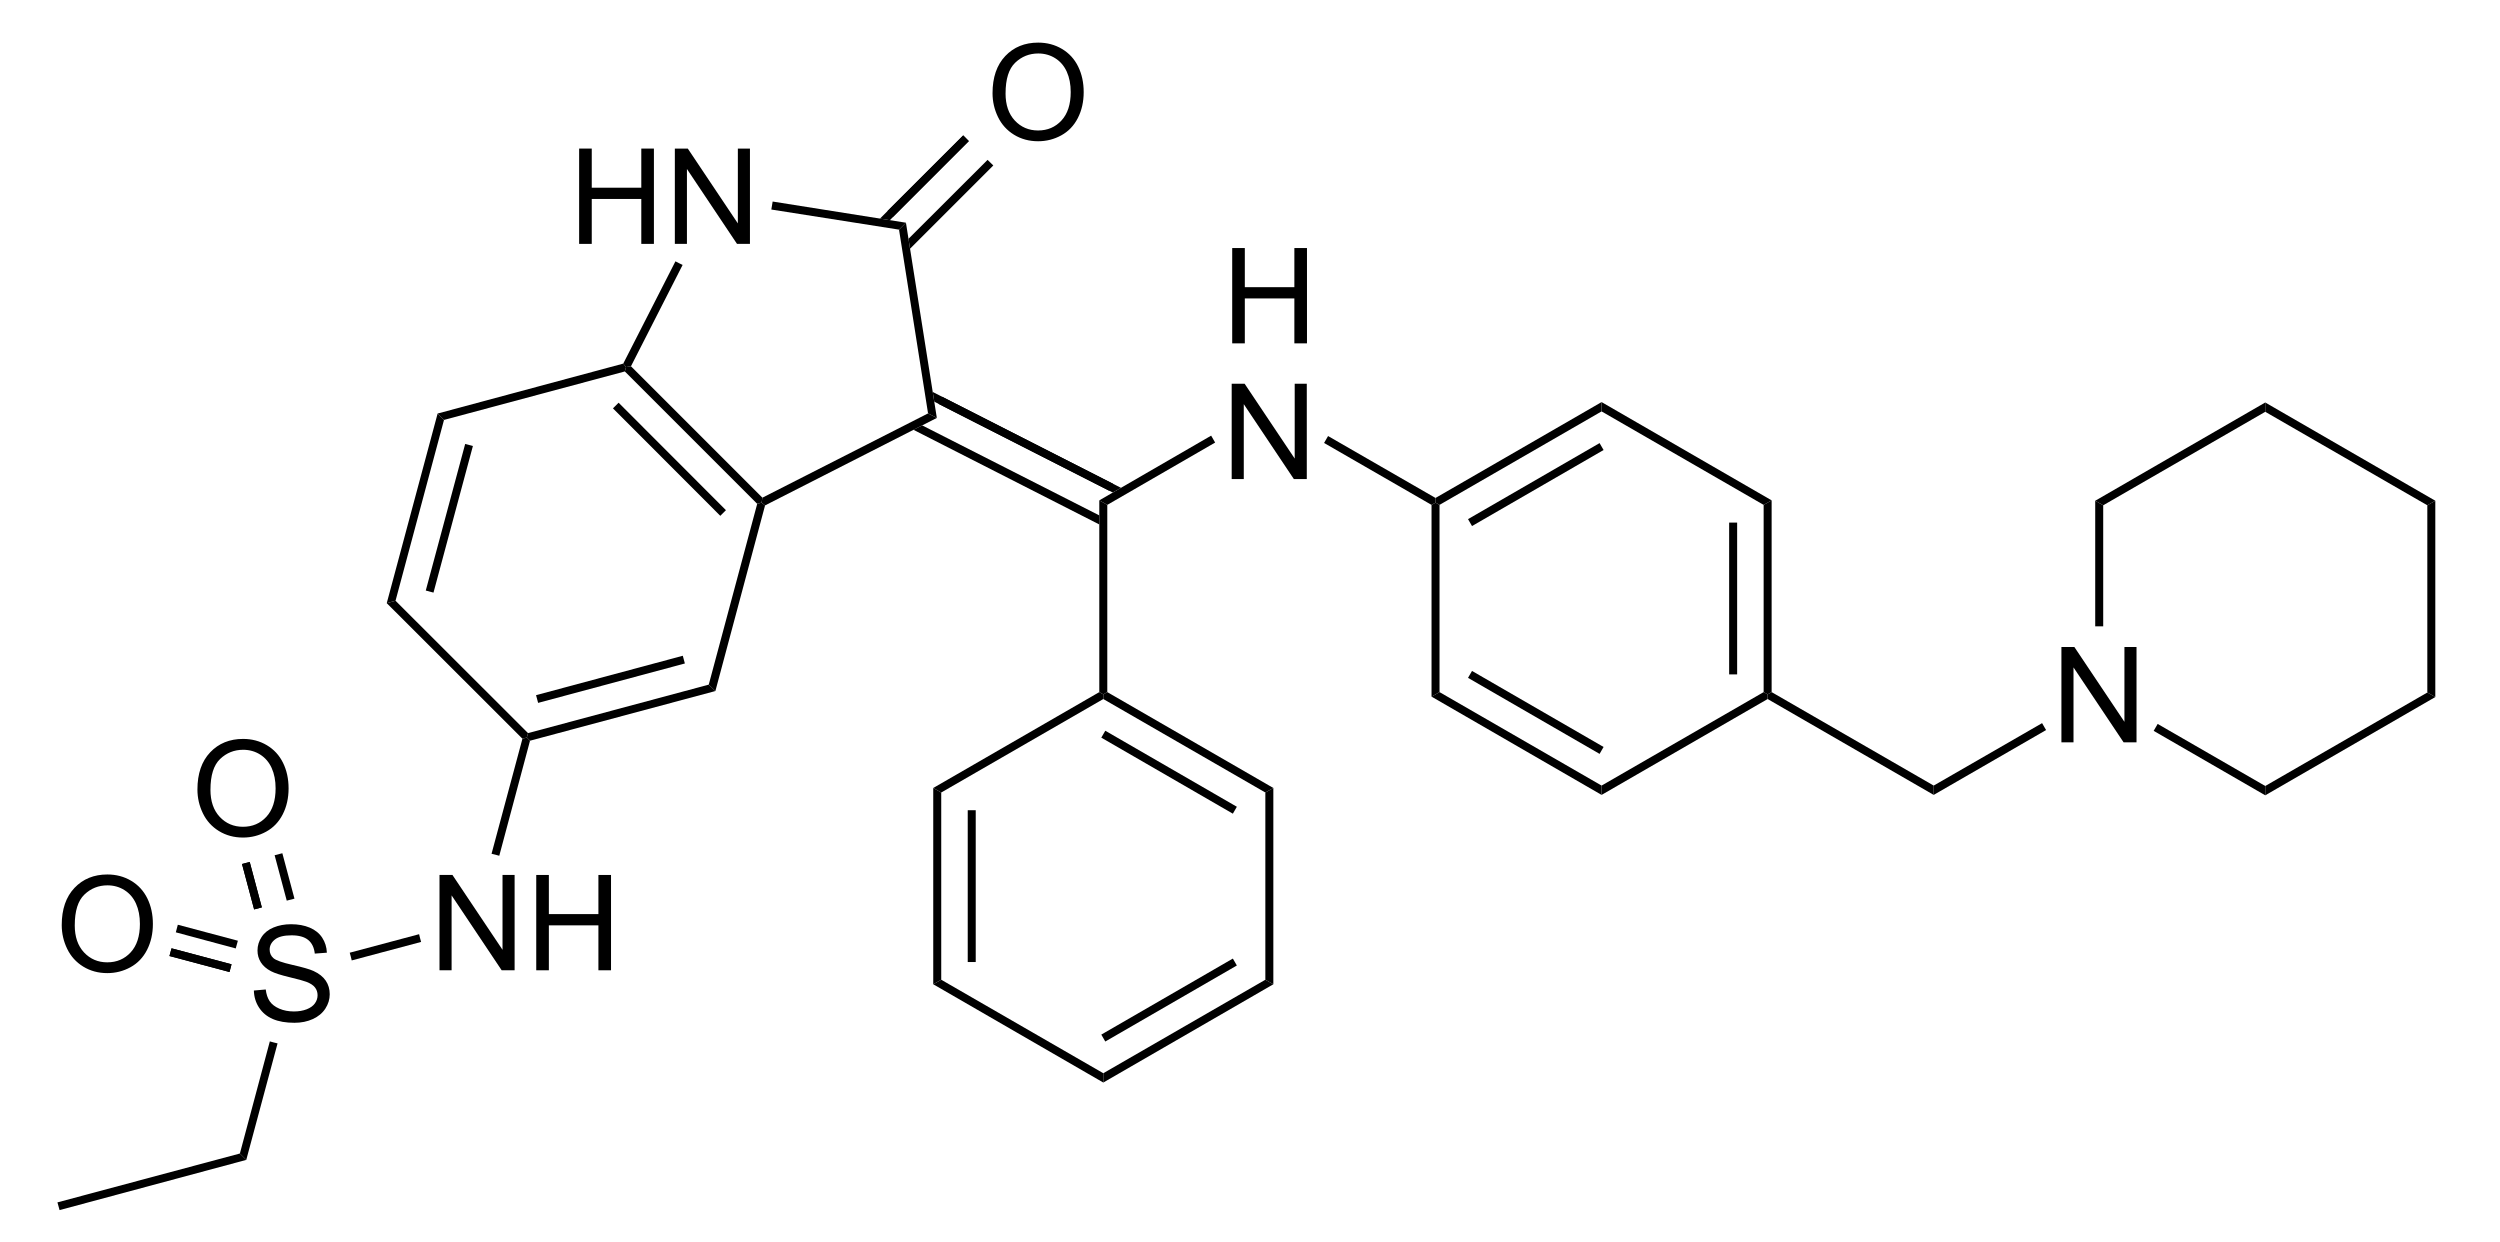 <?xml version="1.0" encoding="UTF-8" standalone="no"?>
<svg
   xmlns:dc="http://purl.org/dc/elements/1.1/"
   xmlns:cc="http://creativecommons.org/ns#"
   xmlns:rdf="http://www.w3.org/1999/02/22-rdf-syntax-ns#"
   xmlns:svg="http://www.w3.org/2000/svg"
   xmlns="http://www.w3.org/2000/svg"
   xmlns:sodipodi="http://sodipodi.sourceforge.net/DTD/sodipodi-0.dtd"
   xmlns:inkscape="http://www.inkscape.org/namespaces/inkscape"
   viewBox="170.56 54.65 178.73 88.79"
   preserveAspectRatio="xMidYMid"
   width="100%"
   height="100%"
   id="svg3247"
   version="1.1"
   inkscape:version="0.48.1 "
   sodipodi:docname="hesperadin.svg">
  <defs
     id="defs3505" />
  <sodipodi:namedview
     pagecolor="#ffffff"
     bordercolor="#666666"
     borderopacity="1"
     objecttolerance="10"
     gridtolerance="10"
     guidetolerance="10"
     inkscape:pageopacity="0"
     inkscape:pageshadow="2"
     inkscape:window-width="640"
     inkscape:window-height="480"
     id="namedview3503"
     showgrid="false"
     inkscape:zoom="2.8422761"
     inkscape:cx="89.365"
     inkscape:cy="44.395"
     inkscape:window-x="0"
     inkscape:window-y="0"
     inkscape:window-maximized="0"
     inkscape:current-layer="svg3247" />
  <clipPath
     id="178">
    <rect
       x="0.3"
       y="0.3"
       width="539.4"
       height="719.15"
       id="rect3250" />
  </clipPath>
  <g
     id="drawing"
     transform="matrix(0.952,0,0,0.952,12.141,4.608)">
    <path
       style="fill:#ffffff;fill-opacity:0"
       d="m 170.56,54.65 178.73,0 0,88.79 -178.73,0 z"
       id="rect3253"
       inkscape:connector-curvature="0" />
    <g
       id="page"
       clip-path="url(#178)">
      <g
         id="g3256">
        <g
           style="text-anchor:start"
           id="text3258">
          <path
             d="m 199.412,125.43 0,-7.158 0.972,0 3.76,5.62 0,-5.62 0.908,0 0,7.158 -0.972,0 -3.76,-5.625 0,5.625 z"
             style="font-size:10px;fill:#000000;font-family:Arial"
             id="path3511"
             inkscape:connector-curvature="0" />
          <path
             d="m 206.677,125.43 0,-7.158 0.947,0 0,2.939 3.721,0 0,-2.939 0.947,0 0,7.158 -0.947,0 0,-3.374 -3.721,0 0,3.374 z"
             style="font-size:10px;fill:#000000;font-family:Arial"
             id="path3513"
             inkscape:connector-curvature="0" />
        </g>
      </g>
      <g
         id="g3262">
        <g
           style="text-anchor:end"
           id="text3264">
          <path
             d="m 209.898,70.88 0,-7.158 0.947,0 0,2.939 3.721,0 0,-2.939 0.947,0 0,7.158 -0.947,0 0,-3.374 -3.721,0 0,3.374 z"
             style="font-size:10px;fill:#000000;font-family:Arial"
             id="path3516"
             inkscape:connector-curvature="0" />
          <path
             d="m 217.085,70.88 0,-7.158 0.972,0 3.76,5.62 0,-5.62 0.908,0 0,7.158 -0.972,0 -3.76,-5.625 0,5.625 z"
             style="font-size:10px;fill:#000000;font-family:Arial"
             id="path3518"
             inkscape:connector-curvature="0" />
        </g>
      </g>
      <g
         id="g3268">
        <g
           style="text-anchor:start"
           id="text3270">
          <path
             d="m 240.943,59.564 c -1e-5,-1.188 0.319,-2.118 0.957,-2.791 0.638,-0.672 1.462,-1.008 2.471,-1.008 0.661,7e-6 1.256,0.158 1.787,0.474 0.531,0.316 0.935,0.756 1.213,1.321 0.278,0.565 0.417,1.205 0.417,1.921 -1e-5,0.726 -0.146,1.375 -0.439,1.948 -0.293,0.573 -0.708,1.007 -1.245,1.301 -0.537,0.295 -1.117,0.442 -1.738,0.442 -0.674,-10e-7 -1.276,-0.163 -1.807,-0.488 -0.531,-0.326 -0.933,-0.77 -1.206,-1.333 -0.273,-0.563 -0.41,-1.159 -0.41,-1.787 z m 0.977,0.015 c 0,0.863 0.232,1.542 0.696,2.039 0.464,0.496 1.046,0.745 1.746,0.745 0.713,0 1.3,-0.251 1.76,-0.752 0.461,-0.501 0.691,-1.213 0.691,-2.134 -10e-6,-0.583 -0.099,-1.091 -0.295,-1.526 -0.197,-0.435 -0.485,-0.771 -0.864,-1.011 -0.379,-0.239 -0.805,-0.359 -1.277,-0.359 -0.671,6e-6 -1.248,0.23 -1.731,0.691 -0.483,0.461 -0.725,1.23 -0.725,2.307 z"
             style="font-size:10px;fill:#000000;font-family:Arial"
             id="path3521"
             inkscape:connector-curvature="0" />
        </g>
      </g>
      <g
         id="g3274">
        <g
           style="text-anchor:start"
           id="text3276">
          <path
             d="m 258.941,78.35 0,-7.158 0.947,0 0,2.939 3.721,0 0,-2.939 0.947,0 0,7.158 -0.947,0 0,-3.374 -3.721,0 0,3.374 z"
             style="font-size:10px;fill:#000000;font-family:Arial"
             id="path3524"
             inkscape:connector-curvature="0" />
          <path
             d="m 258.902,88.54 0,-7.158 0.972,0 3.76,5.62 0,-5.62 0.908,0 0,7.158 -0.972,0 -3.76,-5.625 0,5.625 z"
             style="font-size:10px;fill:#000000;font-family:Arial"
             id="path3526"
             inkscape:connector-curvature="0" />
        </g>
      </g>
      <g
         id="Solid">
        <path
           d="m 203.9,116.83 0,0 -0.29,-0.08 -0.29,-0.07 2.32,-8.64 0.33,-0.09 0.24,0.24 z"
           shape-rendering="geometricPrecision"
           id="path3283"
           inkscape:connector-curvature="0"
           style="fill:#000000;fill-rule:evenodd;stroke:#000000;stroke-width:0;stroke-linejoin:miter" />
      </g>
      <g
         id="g3285">
        <path
           d="m 206.21,108.19 0,0 -0.24,-0.24 0.09,-0.33 13.57,-3.64 0.25,0.24 0.25,0.24 z"
           shape-rendering="geometricPrecision"
           id="path3287"
           inkscape:connector-curvature="0"
           style="fill:#000000;fill-rule:evenodd;stroke:#000000;stroke-width:0;stroke-linejoin:miter" />
        <path
           style="stroke:#000000;stroke-width:0.6"
           d="m 206.74,105.06 11.02,-2.96"
           id="line3289"
           inkscape:connector-curvature="0" />
      </g>
      <g
         id="g3291">
        <path
           d="m 220.13,104.46 0,0 -0.25,-0.24 -0.25,-0.24 3.64,-13.58 0.33,-0.09 0.26,0.21 z"
           shape-rendering="geometricPrecision"
           id="path3293"
           inkscape:connector-curvature="0"
           style="fill:#000000;fill-rule:evenodd;stroke:#000000;stroke-width:0;stroke-linejoin:miter" />
      </g>
      <g
         id="g3295">
        <path
           d="m 223.66,89.94 0,0 -0.06,0.37 -0.33,0.09 -9.94,-9.94 0.09,-0.33 0.37,-0.06 z"
           shape-rendering="geometricPrecision"
           id="path3297"
           inkscape:connector-curvature="0"
           style="fill:#000000;fill-rule:evenodd;stroke:#000000;stroke-width:0;stroke-linejoin:miter" />
        <path
           style="stroke:#000000;stroke-width:0.6"
           d="m 220.71,91.09 -8.06,-8.07"
           id="line3299"
           inkscape:connector-curvature="0" />
      </g>
      <g
         id="g3301">
        <path
           d="m 213.21,79.87 0,0 0.21,0.26 -0.09,0.33 -13.58,3.64 -0.24,-0.24 -0.24,-0.24 z"
           shape-rendering="geometricPrecision"
           id="path3303"
           inkscape:connector-curvature="0"
           style="fill:#000000;fill-rule:evenodd;stroke:#000000;stroke-width:0;stroke-linejoin:miter" />
      </g>
      <g
         id="g3305">
        <path
           d="m 199.27,83.62 0,0 0.24,0.24 0.24,0.24 -3.64,13.58 -0.33,0.09 -0.33,0.09 z"
           shape-rendering="geometricPrecision"
           id="path3307"
           inkscape:connector-curvature="0"
           style="fill:#000000;fill-rule:evenodd;stroke:#000000;stroke-width:0;stroke-linejoin:miter" />
        <path
           style="stroke:#000000;stroke-width:0.6"
           d="m 201.63,85.98 -2.96,11.01"
           id="line3309"
           inkscape:connector-curvature="0" />
      </g>
      <g
         id="g3311">
        <path
           d="m 206.06,107.62 0,0 -0.09,0.33 -0.33,0.09 -10.19,-10.18 0.33,-0.09 0.33,-0.09 z"
           shape-rendering="geometricPrecision"
           id="path3313"
           inkscape:connector-curvature="0"
           style="fill:#000000;fill-rule:evenodd;stroke:#000000;stroke-width:0;stroke-linejoin:miter" />
      </g>
      <g
         id="g3315">
        <path
           d="m 213.79,80.07 0,0 -0.37,0.06 -0.21,-0.26 3.92,-7.68 0.27,0.14 0.27,0.13 z"
           shape-rendering="geometricPrecision"
           id="path3317"
           inkscape:connector-curvature="0"
           style="fill:#000000;fill-rule:evenodd;stroke:#000000;stroke-width:0;stroke-linejoin:miter" />
      </g>
      <g
         id="g3319">
        <path
           d="m 224.33,68.3 0,0 0.05,-0.3 0.05,-0.3 10.01,1.59 -0.26,0.26 -0.26,0.26 z"
           shape-rendering="geometricPrecision"
           id="path3321"
           inkscape:connector-curvature="0"
           style="fill:#000000;fill-rule:evenodd;stroke:#000000;stroke-width:0;stroke-linejoin:miter" />
      </g>
      <g
         id="g3323">
        <path
           style="stroke:#000000;stroke-width:0.6"
           d="M 233.26,68.63 238.95,62.95"
           id="line3325"
           inkscape:connector-curvature="0" />
        <path
           d="m 234.63,70.5 0,0 0.12,0.74 6.25,-6.25 -0.43,-0.42 z"
           shape-rendering="geometricPrecision"
           id="path3327"
           inkscape:connector-curvature="0"
           style="fill:#000000;fill-rule:evenodd;stroke:#000000;stroke-width:0;stroke-linejoin:miter" />
        <path
           d="m 232.49,68.98 0,0 0.74,0.12 5.93,-5.94 -0.42,-0.43 z"
           shape-rendering="geometricPrecision"
           id="path3329"
           inkscape:connector-curvature="0"
           style="fill:#000000;fill-rule:evenodd;stroke:#000000;stroke-width:0;stroke-linejoin:miter" />
      </g>
      <g
         id="g3331">
        <path
           d="m 233.92,69.81 0,0 0.26,-0.26 0.26,-0.26 2.32,14.66 -0.33,-0.17 -0.33,-0.17 z"
           shape-rendering="geometricPrecision"
           id="path3333"
           inkscape:connector-curvature="0"
           style="fill:#000000;fill-rule:evenodd;stroke:#000000;stroke-width:0;stroke-linejoin:miter" />
      </g>
      <g
         id="g3335">
        <path
           d="m 223.86,90.52 0,0 -0.26,-0.21 0.06,-0.37 12.44,-6.33 0.33,0.17 0.33,0.17 z"
           shape-rendering="geometricPrecision"
           id="path3337"
           inkscape:connector-curvature="0"
           style="fill:#000000;fill-rule:evenodd;stroke:#000000;stroke-width:0;stroke-linejoin:miter" />
      </g>
      <g
         id="g3339">
        <path
           style="stroke:#000000;stroke-width:0.6"
           d="m 237.02,82.63 12.83,6.53"
           id="line3341"
           inkscape:connector-curvature="0" />
        <path
           d="m 235.66,84.51 0,0 -0.66,0.33 13.96,7.11 0,-0.68 z"
           shape-rendering="geometricPrecision"
           id="path3343"
           inkscape:connector-curvature="0"
           style="fill:#000000;fill-rule:evenodd;stroke:#000000;stroke-width:0;stroke-linejoin:miter" />
        <path
           d="m 236.45,82 0,0 0.12,0.73 13.4,6.82 0.62,-0.35 z"
           shape-rendering="geometricPrecision"
           id="path3345"
           inkscape:connector-curvature="0"
           style="fill:#000000;fill-rule:evenodd;stroke:#000000;stroke-width:0;stroke-linejoin:miter" />
      </g>
      <g
         id="g3347">
        <path
           d="m 248.96,90.14 0,0 0.3,0.17 0.3,0.17 0,14.06 -0.3,0.17 -0.3,-0.17 z"
           shape-rendering="geometricPrecision"
           id="path3349"
           inkscape:connector-curvature="0"
           style="fill:#000000;fill-rule:evenodd;stroke:#000000;stroke-width:0;stroke-linejoin:miter" />
      </g>
      <g
         id="g3351">
        <path
           d="m 249.26,105.06 0,0 0,-0.35 0.3,-0.17 12.47,7.2 -0.3,0.17 -0.3,0.17 z"
           shape-rendering="geometricPrecision"
           id="path3353"
           inkscape:connector-curvature="0"
           style="fill:#000000;fill-rule:evenodd;stroke:#000000;stroke-width:0;stroke-linejoin:miter" />
        <path
           style="stroke:#000000;stroke-width:0.6"
           d="m 249.26,107.7 9.88,5.71"
           id="line3355"
           inkscape:connector-curvature="0" />
      </g>
      <g
         id="g3357">
        <path
           d="m 261.43,112.08 0,0 0.3,-0.17 0.3,-0.17 0,14.74 -0.3,-0.17 -0.3,-0.17 z"
           shape-rendering="geometricPrecision"
           id="path3359"
           inkscape:connector-curvature="0"
           style="fill:#000000;fill-rule:evenodd;stroke:#000000;stroke-width:0;stroke-linejoin:miter" />
      </g>
      <g
         id="g3361">
        <path
           d="m 261.43,126.14 0,0 0.3,0.17 0.3,0.17 -12.77,7.38 0,-0.35 0,-0.35 z"
           shape-rendering="geometricPrecision"
           id="path3363"
           inkscape:connector-curvature="0"
           style="fill:#000000;fill-rule:evenodd;stroke:#000000;stroke-width:0;stroke-linejoin:miter" />
        <path
           style="stroke:#000000;stroke-width:0.6"
           d="m 259.14,124.81 -9.88,5.71"
           id="line3365"
           inkscape:connector-curvature="0" />
      </g>
      <g
         id="g3367">
        <path
           d="m 249.26,133.16 0,0 0,0.35 0,0.35 -12.77,-7.38 0.3,-0.17 0.3,-0.17 z"
           shape-rendering="geometricPrecision"
           id="path3369"
           inkscape:connector-curvature="0"
           style="fill:#000000;fill-rule:evenodd;stroke:#000000;stroke-width:0;stroke-linejoin:miter" />
      </g>
      <g
         id="g3371">
        <path
           d="m 237.09,126.14 0,0 -0.3,0.17 -0.3,0.17 0,-14.74 0.3,0.17 0.3,0.17 z"
           shape-rendering="geometricPrecision"
           id="path3373"
           inkscape:connector-curvature="0"
           style="fill:#000000;fill-rule:evenodd;stroke:#000000;stroke-width:0;stroke-linejoin:miter" />
        <path
           style="stroke:#000000;stroke-width:0.6"
           d="m 239.38,124.81 0,-11.4"
           id="line3375"
           inkscape:connector-curvature="0" />
      </g>
      <g
         id="g3377">
        <path
           d="m 248.96,104.54 0,0 0.3,0.17 0,0.35 -12.17,7.02 -0.3,-0.17 -0.3,-0.17 z"
           shape-rendering="geometricPrecision"
           id="path3379"
           inkscape:connector-curvature="0"
           style="fill:#000000;fill-rule:evenodd;stroke:#000000;stroke-width:0;stroke-linejoin:miter" />
      </g>
      <g
         id="g3381">
        <path
           d="m 249.56,90.48 0,0 -0.3,-0.17 -0.3,-0.17 8.4,-4.86 0.15,0.26 0.15,0.26 z"
           shape-rendering="geometricPrecision"
           id="path3383"
           inkscape:connector-curvature="0"
           style="fill:#000000;fill-rule:evenodd;stroke:#000000;stroke-width:0;stroke-linejoin:miter" />
      </g>
      <g
         id="g3385">
        <path
           d="m 265.84,85.83 0,0 0.15,-0.26 0.15,-0.26 8.07,4.65 0,0.35 -0.3,0.17 z"
           shape-rendering="geometricPrecision"
           id="path3387"
           inkscape:connector-curvature="0"
           style="fill:#000000;fill-rule:evenodd;stroke:#000000;stroke-width:0;stroke-linejoin:miter" />
      </g>
      <g
         id="g3389">
        <path
           d="m 274.51,90.48 0,0 -0.3,-0.17 0,-0.35 12.47,-7.2 0,0.35 0,0.35 z"
           shape-rendering="geometricPrecision"
           id="path3391"
           inkscape:connector-curvature="0"
           style="fill:#000000;fill-rule:evenodd;stroke:#000000;stroke-width:0;stroke-linejoin:miter" />
        <path
           style="stroke:#000000;stroke-width:0.6"
           d="m 276.8,91.81 9.88,-5.71"
           id="line3393"
           inkscape:connector-curvature="0" />
      </g>
      <g
         id="g3395">
        <path
           d="m 286.68,83.46 0,0 0,-0.35 0,-0.35 12.77,7.38 -0.3,0.17 -0.3,0.17 z"
           shape-rendering="geometricPrecision"
           id="path3397"
           inkscape:connector-curvature="0"
           style="fill:#000000;fill-rule:evenodd;stroke:#000000;stroke-width:0;stroke-linejoin:miter" />
      </g>
      <g
         id="g3399">
        <path
           d="m 298.85,90.48 0,0 0.3,-0.17 0.3,-0.17 0,14.4 -0.3,0.17 -0.3,-0.17 z"
           shape-rendering="geometricPrecision"
           id="path3401"
           inkscape:connector-curvature="0"
           style="fill:#000000;fill-rule:evenodd;stroke:#000000;stroke-width:0;stroke-linejoin:miter" />
        <path
           style="stroke:#000000;stroke-width:0.6"
           d="m 296.56,91.81 0,11.4"
           id="line3403"
           inkscape:connector-curvature="0" />
      </g>
      <g
         id="g3405">
        <path
           d="m 298.85,104.54 0,0 0.3,0.17 0,0.35 -12.47,7.2 0,-0.35 0,-0.35 z"
           shape-rendering="geometricPrecision"
           id="path3407"
           inkscape:connector-curvature="0"
           style="fill:#000000;fill-rule:evenodd;stroke:#000000;stroke-width:0;stroke-linejoin:miter" />
      </g>
      <g
         id="g3409">
        <path
           d="m 286.68,111.56 0,0 0,0.35 0,0.35 -12.77,-7.38 0.3,-0.17 0.3,-0.17 z"
           shape-rendering="geometricPrecision"
           id="path3411"
           inkscape:connector-curvature="0"
           style="fill:#000000;fill-rule:evenodd;stroke:#000000;stroke-width:0;stroke-linejoin:miter" />
        <path
           style="stroke:#000000;stroke-width:0.6"
           d="m 286.68,108.92 -9.88,-5.71"
           id="line3413"
           inkscape:connector-curvature="0" />
      </g>
      <g
         id="g3415">
        <path
           d="m 273.91,90.48 0,0 0.3,-0.17 0.3,0.17 0,14.06 -0.3,0.17 -0.3,0.17 z"
           shape-rendering="geometricPrecision"
           id="path3417"
           inkscape:connector-curvature="0"
           style="fill:#000000;fill-rule:evenodd;stroke:#000000;stroke-width:0;stroke-linejoin:miter" />
      </g>
      <g
         id="g3419">
        <path
           d="m 299.15,105.06 0,0 0,-0.35 0.3,-0.17 12.17,7.02 0,0.35 0,0.35 z"
           shape-rendering="geometricPrecision"
           id="path3421"
           inkscape:connector-curvature="0"
           style="fill:#000000;fill-rule:evenodd;stroke:#000000;stroke-width:0;stroke-linejoin:miter" />
      </g>
      <g
         id="g3423">
        <g
           style="text-anchor:start"
           id="text3425">
          <path
             d="m 185.469,126.95 0.894,-0.078 c 0.042,0.358 0.141,0.652 0.295,0.881 0.155,0.229 0.395,0.415 0.72,0.557 0.326,0.142 0.692,0.212 1.099,0.212 0.361,0 0.68,-0.054 0.957,-0.161 0.277,-0.107 0.483,-0.255 0.618,-0.442 0.135,-0.187 0.203,-0.391 0.203,-0.613 -1e-5,-0.225 -0.065,-0.421 -0.195,-0.588 -0.13,-0.168 -0.345,-0.308 -0.645,-0.422 -0.192,-0.075 -0.617,-0.191 -1.274,-0.349 -0.658,-0.158 -1.118,-0.307 -1.382,-0.447 -0.342,-0.179 -0.597,-0.401 -0.764,-0.666 -0.168,-0.265 -0.251,-0.562 -0.251,-0.891 0,-0.361 0.103,-0.699 0.308,-1.013 0.205,-0.314 0.505,-0.553 0.898,-0.715 0.394,-0.163 0.832,-0.244 1.313,-0.244 0.531,0 0.999,0.085 1.404,0.256 0.405,0.171 0.717,0.422 0.935,0.754 0.218,0.332 0.335,0.708 0.352,1.128 l -0.908,0.068 c -0.049,-0.452 -0.214,-0.794 -0.496,-1.025 -0.282,-0.231 -0.697,-0.347 -1.248,-0.347 -0.573,0 -0.99,0.105 -1.252,0.315 -0.262,0.21 -0.393,0.463 -0.393,0.759 -1e-5,0.257 0.093,0.469 0.278,0.635 0.182,0.166 0.658,0.336 1.428,0.51 0.77,0.174 1.298,0.326 1.584,0.457 0.417,0.192 0.724,0.435 0.923,0.73 0.199,0.295 0.298,0.634 0.298,1.018 -1e-5,0.381 -0.109,0.74 -0.327,1.077 -0.218,0.337 -0.531,0.599 -0.94,0.786 -0.409,0.187 -0.868,0.281 -1.379,0.281 -0.648,0 -1.191,-0.094 -1.628,-0.283 -0.438,-0.189 -0.781,-0.473 -1.03,-0.852 -0.249,-0.379 -0.38,-0.808 -0.393,-1.287 z"
             style="font-size:10px;fill:#000000;font-family:Arial"
             id="path3540"
             inkscape:connector-curvature="0" />
        </g>
      </g>
      <g
         id="g3429">
        <path
           d="m 197.88,122.72 0,0 0.07,0.29 0.08,0.29 -5.21,1.39 -0.07,-0.29 -0.08,-0.29 z"
           shape-rendering="geometricPrecision"
           id="path3431"
           inkscape:connector-curvature="0"
           style="fill:#000000;fill-rule:evenodd;stroke:#000000;stroke-width:0;stroke-linejoin:miter" />
      </g>
      <g
         id="g3433">
        <path
           d="m 186.67,130.77 0,0 0.29,0.08 0.29,0.07 -2.35,8.75 -0.24,-0.24 -0.24,-0.24 z"
           shape-rendering="geometricPrecision"
           id="path3435"
           inkscape:connector-curvature="0"
           style="fill:#000000;fill-rule:evenodd;stroke:#000000;stroke-width:0;stroke-linejoin:miter" />
      </g>
      <g
         id="g3437">
        <g
           style="text-anchor:start"
           id="text3439">
          <path
             d="m 171.043,122.034 c 0,-1.188 0.319,-2.118 0.957,-2.791 0.638,-0.672 1.462,-1.008 2.471,-1.008 0.661,10e-6 1.257,0.158 1.787,0.474 0.531,0.316 0.935,0.756 1.213,1.321 0.278,0.565 0.417,1.205 0.417,1.921 -1e-5,0.726 -0.146,1.375 -0.439,1.948 -0.293,0.573 -0.708,1.007 -1.245,1.301 -0.537,0.295 -1.117,0.442 -1.738,0.442 -0.674,0 -1.276,-0.163 -1.807,-0.488 -0.531,-0.326 -0.933,-0.77 -1.206,-1.333 -0.273,-0.563 -0.41,-1.159 -0.41,-1.787 z m 0.977,0.015 c 0,0.863 0.232,1.542 0.696,2.039 0.464,0.496 1.046,0.745 1.746,0.745 0.713,0 1.3,-0.251 1.76,-0.752 0.461,-0.501 0.691,-1.213 0.691,-2.134 -1e-5,-0.583 -0.099,-1.091 -0.295,-1.526 -0.197,-0.435 -0.485,-0.771 -0.864,-1.011 -0.379,-0.239 -0.805,-0.359 -1.277,-0.359 -0.671,1e-5 -1.248,0.23 -1.731,0.691 -0.483,0.461 -0.725,1.23 -0.725,2.307 z"
             style="font-size:10px;fill:#000000;font-family:Arial"
             id="path3543"
             inkscape:connector-curvature="0" />
        </g>
      </g>
      <g
         id="g3443">
        <path
           style="stroke:#000000;stroke-width:0.6"
           d="m 183.72,125.27 -4.51,-1.2"
           id="line3445"
           inkscape:connector-curvature="0" />
        <path
           d="m 184.11,123.79 0,0 0.16,-0.58 -4.51,-1.2 -0.15,0.57 z"
           shape-rendering="geometricPrecision"
           id="path3447"
           inkscape:connector-curvature="0"
           style="fill:#000000;fill-rule:evenodd;stroke:#000000;stroke-width:0;stroke-linejoin:miter" />
        <path
           d="m 183.64,125.56 0,0 0.15,-0.58 -4.5,-1.2 -0.16,0.58 z"
           shape-rendering="geometricPrecision"
           id="path3449"
           inkscape:connector-curvature="0"
           style="fill:#000000;fill-rule:evenodd;stroke:#000000;stroke-width:0;stroke-linejoin:miter" />
      </g>
      <g
         id="g3451">
        <g
           style="text-anchor:start"
           id="text3453">
          <path
             d="m 181.233,111.854 c 0,-1.188 0.319,-2.118 0.957,-2.791 0.638,-0.672 1.462,-1.008 2.471,-1.008 0.661,1e-5 1.257,0.158 1.787,0.474 0.531,0.316 0.935,0.756 1.213,1.321 0.278,0.565 0.417,1.205 0.417,1.921 -1e-5,0.726 -0.146,1.375 -0.439,1.948 -0.293,0.573 -0.708,1.007 -1.245,1.301 -0.537,0.295 -1.117,0.442 -1.738,0.442 -0.674,0 -1.276,-0.163 -1.807,-0.488 -0.531,-0.326 -0.933,-0.77 -1.206,-1.333 -0.273,-0.563 -0.41,-1.159 -0.41,-1.787 z m 0.977,0.015 c 0,0.863 0.232,1.542 0.696,2.039 0.464,0.496 1.046,0.745 1.746,0.745 0.713,0 1.3,-0.251 1.76,-0.752 0.461,-0.501 0.691,-1.213 0.691,-2.134 -1e-5,-0.583 -0.099,-1.091 -0.295,-1.526 -0.197,-0.435 -0.485,-0.771 -0.864,-1.011 -0.379,-0.239 -0.805,-0.359 -1.277,-0.359 -0.671,10e-6 -1.248,0.23 -1.731,0.691 -0.483,0.461 -0.725,1.23 -0.725,2.307 z"
             style="font-size:10px;fill:#000000;font-family:Arial"
             id="path3547"
             inkscape:connector-curvature="0" />
        </g>
      </g>
      <g
         id="g3457">
        <path
           style="stroke:#000000;stroke-width:0.6"
           d="m 185.78,120.78 -0.91,-3.41"
           id="line3459"
           inkscape:connector-curvature="0" />
        <path
           d="m 187.94,120.2 0,0 0.58,-0.15 -0.91,-3.41 -0.58,0.15 z"
           shape-rendering="geometricPrecision"
           id="path3461"
           inkscape:connector-curvature="0"
           style="fill:#000000;fill-rule:evenodd;stroke:#000000;stroke-width:0;stroke-linejoin:miter" />
        <path
           d="m 185.49,120.86 0,0 0.58,-0.15 -0.91,-3.41 -0.58,0.15 z"
           shape-rendering="geometricPrecision"
           id="path3463"
           inkscape:connector-curvature="0"
           style="fill:#000000;fill-rule:evenodd;stroke:#000000;stroke-width:0;stroke-linejoin:miter" />
      </g>
      <g
         id="g3465">
        <path
           d="m 184.42,139.19 0,0 0.24,0.24 0.24,0.24 -14.02,3.77 -0.08,-0.29 -0.08,-0.29 z"
           shape-rendering="geometricPrecision"
           id="path3467"
           inkscape:connector-curvature="0"
           style="fill:#000000;fill-rule:evenodd;stroke:#000000;stroke-width:0;stroke-linejoin:miter" />
      </g>
      <g
         id="g3469">
        <g
           style="text-anchor:start"
           id="text3471">
          <path
             d="m 321.212,108.31 0,-7.158 0.972,0 3.76,5.62 0,-5.62 0.908,0 0,7.158 -0.972,0 -3.76,-5.625 0,5.625 z"
             style="font-size:10px;fill:#000000;font-family:Arial"
             id="path3551"
             inkscape:connector-curvature="0" />
        </g>
      </g>
      <g
         id="g3475">
        <path
           d="m 311.62,112.26 0,0 0,-0.35 0,-0.35 8.14,-4.69 0.15,0.26 0.15,0.26 z"
           shape-rendering="geometricPrecision"
           id="path3477"
           inkscape:connector-curvature="0"
           style="fill:#000000;fill-rule:evenodd;stroke:#000000;stroke-width:0;stroke-linejoin:miter" />
      </g>
      <g
         id="g3479">
        <path
           d="m 328.14,107.45 0,0 0.15,-0.26 0.15,-0.26 8.08,4.66 0,0.35 0,0.35 z"
           shape-rendering="geometricPrecision"
           id="path3481"
           inkscape:connector-curvature="0"
           style="fill:#000000;fill-rule:evenodd;stroke:#000000;stroke-width:0;stroke-linejoin:miter" />
      </g>
      <g
         id="g3483">
        <path
           d="m 336.52,112.29 0,0 0,-0.35 0,-0.35 12.17,-7.02 0.3,0.17 0.3,0.17 z"
           shape-rendering="geometricPrecision"
           id="path3485"
           inkscape:connector-curvature="0"
           style="fill:#000000;fill-rule:evenodd;stroke:#000000;stroke-width:0;stroke-linejoin:miter" />
      </g>
      <g
         id="g3487">
        <path
           d="m 349.29,104.91 0,0 -0.3,-0.17 -0.3,-0.17 0,-14.06 0.3,-0.17 0.3,-0.17 z"
           shape-rendering="geometricPrecision"
           id="path3489"
           inkscape:connector-curvature="0"
           style="fill:#000000;fill-rule:evenodd;stroke:#000000;stroke-width:0;stroke-linejoin:miter" />
      </g>
      <g
         id="g3491">
        <path
           d="m 349.29,90.17 0,0 -0.3,0.17 -0.3,0.17 -12.17,-7.02 0,-0.35 0,-0.35 z"
           shape-rendering="geometricPrecision"
           id="path3493"
           inkscape:connector-curvature="0"
           style="fill:#000000;fill-rule:evenodd;stroke:#000000;stroke-width:0;stroke-linejoin:miter" />
      </g>
      <g
         id="g3495">
        <path
           d="m 336.52,82.79 0,0 0,0.35 0,0.35 -12.17,7.02 -0.3,-0.17 -0.3,-0.17 z"
           shape-rendering="geometricPrecision"
           id="path3497"
           inkscape:connector-curvature="0"
           style="fill:#000000;fill-rule:evenodd;stroke:#000000;stroke-width:0;stroke-linejoin:miter" />
      </g>
      <g
         id="g3499">
        <path
           d="m 323.75,90.17 0,0 0.3,0.17 0.3,0.17 0,9.09 -0.3,0 -0.3,0 z"
           shape-rendering="geometricPrecision"
           id="path3501"
           inkscape:connector-curvature="0"
           style="fill:#000000;fill-rule:evenodd;stroke:#000000;stroke-width:0;stroke-linejoin:miter" />
      </g>
    </g>
  </g>
</svg>

